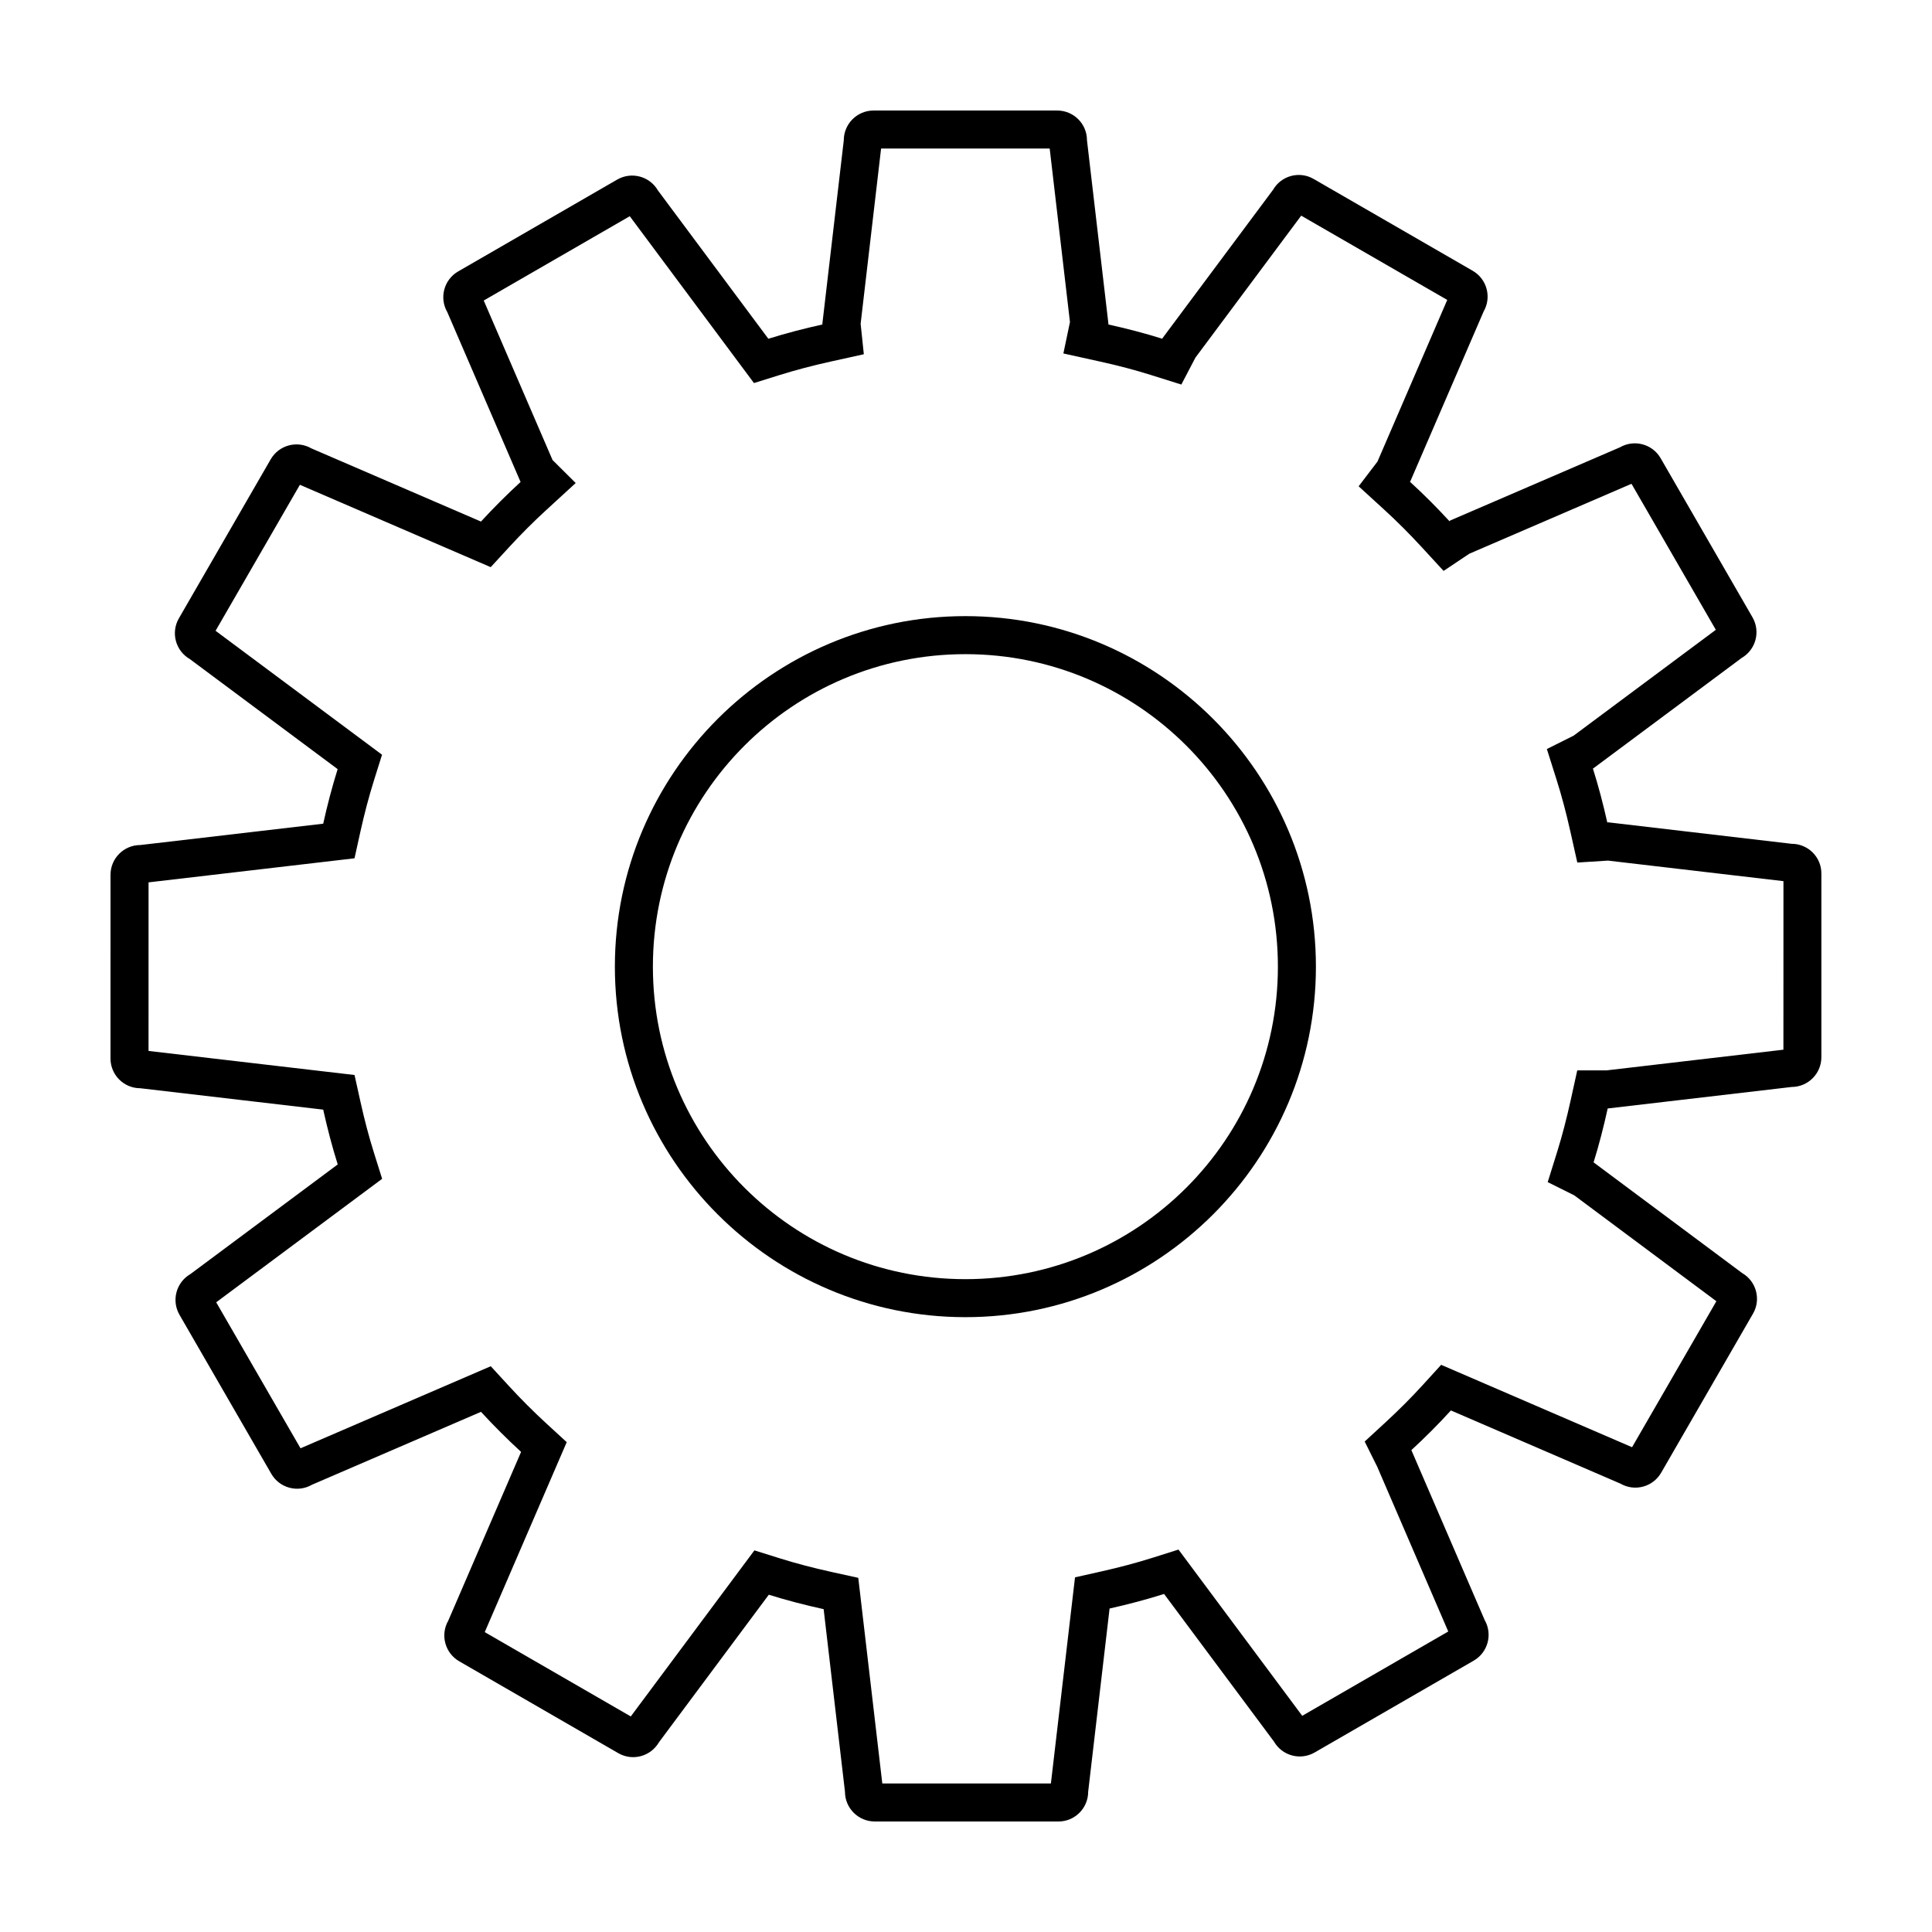 <?xml version="1.0" encoding="UTF-8"?>
<!-- The Best Svg Icon site in the world: iconSvg.co, Visit us! https://iconsvg.co -->
<svg fill="#000000" width="800px" height="800px" version="1.1" viewBox="144 144 512 512" xmlns="http://www.w3.org/2000/svg">
 <g>
  <path d="m399.84 307.28c-51.223 0-92.891 41.672-92.891 92.891 0 51.223 41.672 92.891 92.891 92.891 51.223 0 92.891-41.672 92.891-92.891 0-51.215-41.668-92.891-92.891-92.891zm0 175.71c-45.742 0-82.816-37.07-82.816-82.816 0-45.742 37.07-82.816 82.816-82.816s82.816 37.074 82.816 82.816c0 45.742-37.07 82.816-82.816 82.816z"/>
  <path d="m618.82 367.62-48.652-5.699c-0.082 0-0.137 0.051-0.215 0.055-1.09-4.848-2.336-9.633-3.82-14.316 0.039-0.02 0.082-0.016 0.105-0.031l39.309-29.258c3.773-2.188 5.066-7.008 2.875-10.793l-24.336-42.145c-2.168-3.773-7.008-5.066-10.777-2.891l-44.996 19.398c-0.074 0.047-0.109 0.137-0.188 0.188-3.344-3.637-6.832-7.133-10.484-10.473 0.039-0.051 0.102-0.074 0.121-0.125l19.418-44.988c2.176-3.777 0.875-8.605-2.902-10.785l-42.145-24.332c-3.754-2.188-8.602-0.887-10.766 2.883l-29.277 39.293c-0.031 0.051-0.02 0.117-0.051 0.172-4.684-1.473-9.477-2.711-14.328-3.785 0.012-0.047 0.039-0.09 0.039-0.137l-5.688-48.672c0.004-4.359-3.527-7.891-7.894-7.891h-48.664c-4.352 0-7.891 3.535-7.891 7.891l-5.684 48.672c0 0.047 0.031 0.09 0.035 0.137-4.856 1.074-9.648 2.316-14.344 3.789v-0.004l-29.258-39.301c-2.18-3.773-7.008-5.066-10.797-2.883l-42.137 24.336c-3.777 2.176-5.074 7.008-2.891 10.781l19.41 44.988c0.004 0.012 0.016 0.016 0.023 0.023-3.656 3.352-7.152 6.852-10.508 10.5l-44.93-19.387c-3.777-2.18-8.605-0.887-10.797 2.898l-24.328 42.137c-2.18 3.773-0.891 8.605 2.887 10.785l39.188 29.176c-1.484 4.731-2.746 9.562-3.828 14.461l-48.477 5.656c-4.363 0.004-7.891 3.531-7.891 7.906l-0.004 48.656c0 4.359 3.535 7.891 7.894 7.891l48.477 5.668c1.09 4.922 2.352 9.766 3.848 14.523l-39.047 29.059c-3.773 2.188-5.066 7.008-2.883 10.797l24.328 42.133c2.176 3.777 7.008 5.078 10.785 2.891l44.785-19.316c3.391 3.688 6.938 7.234 10.625 10.617l-19.289 44.703c-2.176 3.777-0.887 8.602 2.902 10.793l42.137 24.336c3.773 2.191 8.605 0.887 10.793-2.891l29.102-39.09c4.758 1.484 9.613 2.742 14.535 3.824l5.652 48.387c0.008 4.359 3.535 7.883 7.906 7.883h48.652c4.352 0.016 7.898-3.527 7.894-7.894l5.672-48.543c4.902-1.098 9.723-2.367 14.445-3.859l29.125 39.125c2.188 3.777 7.008 5.066 10.793 2.875l42.137-24.328c3.769-2.168 5.074-7.008 2.891-10.785l-19.402-44.98c-0.012-0.012-0.016-0.012-0.02-0.02 3.648-3.356 7.148-6.852 10.488-10.52l44.934 19.398c3.777 2.18 8.602 0.887 10.785-2.898l24.336-42.145c2.188-3.758 0.887-8.602-2.891-10.777l-39.281-29.27c-0.02-0.012-0.059-0.012-0.082-0.02 1.461-4.695 2.684-9.488 3.754-14.34 0.023 0 0.051 0.016 0.074 0.016l48.652-5.688c4.363-0.004 7.894-3.531 7.894-7.894v-48.664c0.031-4.34-3.516-7.887-7.867-7.883zm-2.191 54.559-46.934 5.488h-7.707l-1.742 7.91c-1.094 4.949-2.246 9.367-3.531 13.508l-2.555 8.191 7.031 3.5 37.668 28.062-22.344 38.688-50.594-21.836-4.84 5.309c-3.043 3.344-6.367 6.672-9.863 9.895l-5.562 5.125 3.332 6.699 18.816 43.645-38.699 22.344-32.793-44.055-6.832 2.16c-4.238 1.34-8.816 2.559-13.613 3.633l-6.977 1.566-6.391 54.629h-44.68l-6.367-54.496-7.012-1.543c-4.934-1.09-9.418-2.262-13.695-3.602l-6.82-2.133-32.762 44.008-38.699-22.348 21.723-50.34-5.273-4.84c-3.473-3.188-6.848-6.555-10.02-10.012l-4.836-5.269-50.418 21.746-22.344-38.691 43.973-32.723-2.144-6.828c-1.355-4.312-2.539-8.785-3.621-13.68l-1.547-7.004-54.594-6.375 0.004-44.676 54.582-6.375 1.547-7.004c1.062-4.805 2.277-9.387 3.602-13.617l2.144-6.828-44.113-32.844 22.344-38.691 50.57 21.828 4.84-5.266c3.176-3.457 6.508-6.785 9.898-9.891l7.785-7.141-6.137-6.098-18.234-42.266 38.699-22.344 32.914 44.215 6.82-2.133c4.195-1.309 8.742-2.508 13.512-3.562l8.785-1.941-0.848-8.07 5.422-46.445h44.68l5.371 45.992-1.742 8.316 9.734 2.152c4.898 1.082 9.309 2.246 13.48 3.562l8.047 2.523 3.719-7.117 28.043-37.641 38.703 22.332-18.488 42.84-4.992 6.551 6.801 6.219c3.336 3.047 6.656 6.367 9.871 9.859l5.836 6.344 6.848-4.566 42.953-18.52 22.348 38.699-37.68 28.043-7.098 3.547 2.594 8.203c1.32 4.16 2.492 8.574 3.598 13.488l1.879 8.395 8.121-0.516 46.508 5.445-0.012 44.664z"/>
 </g>
</svg>